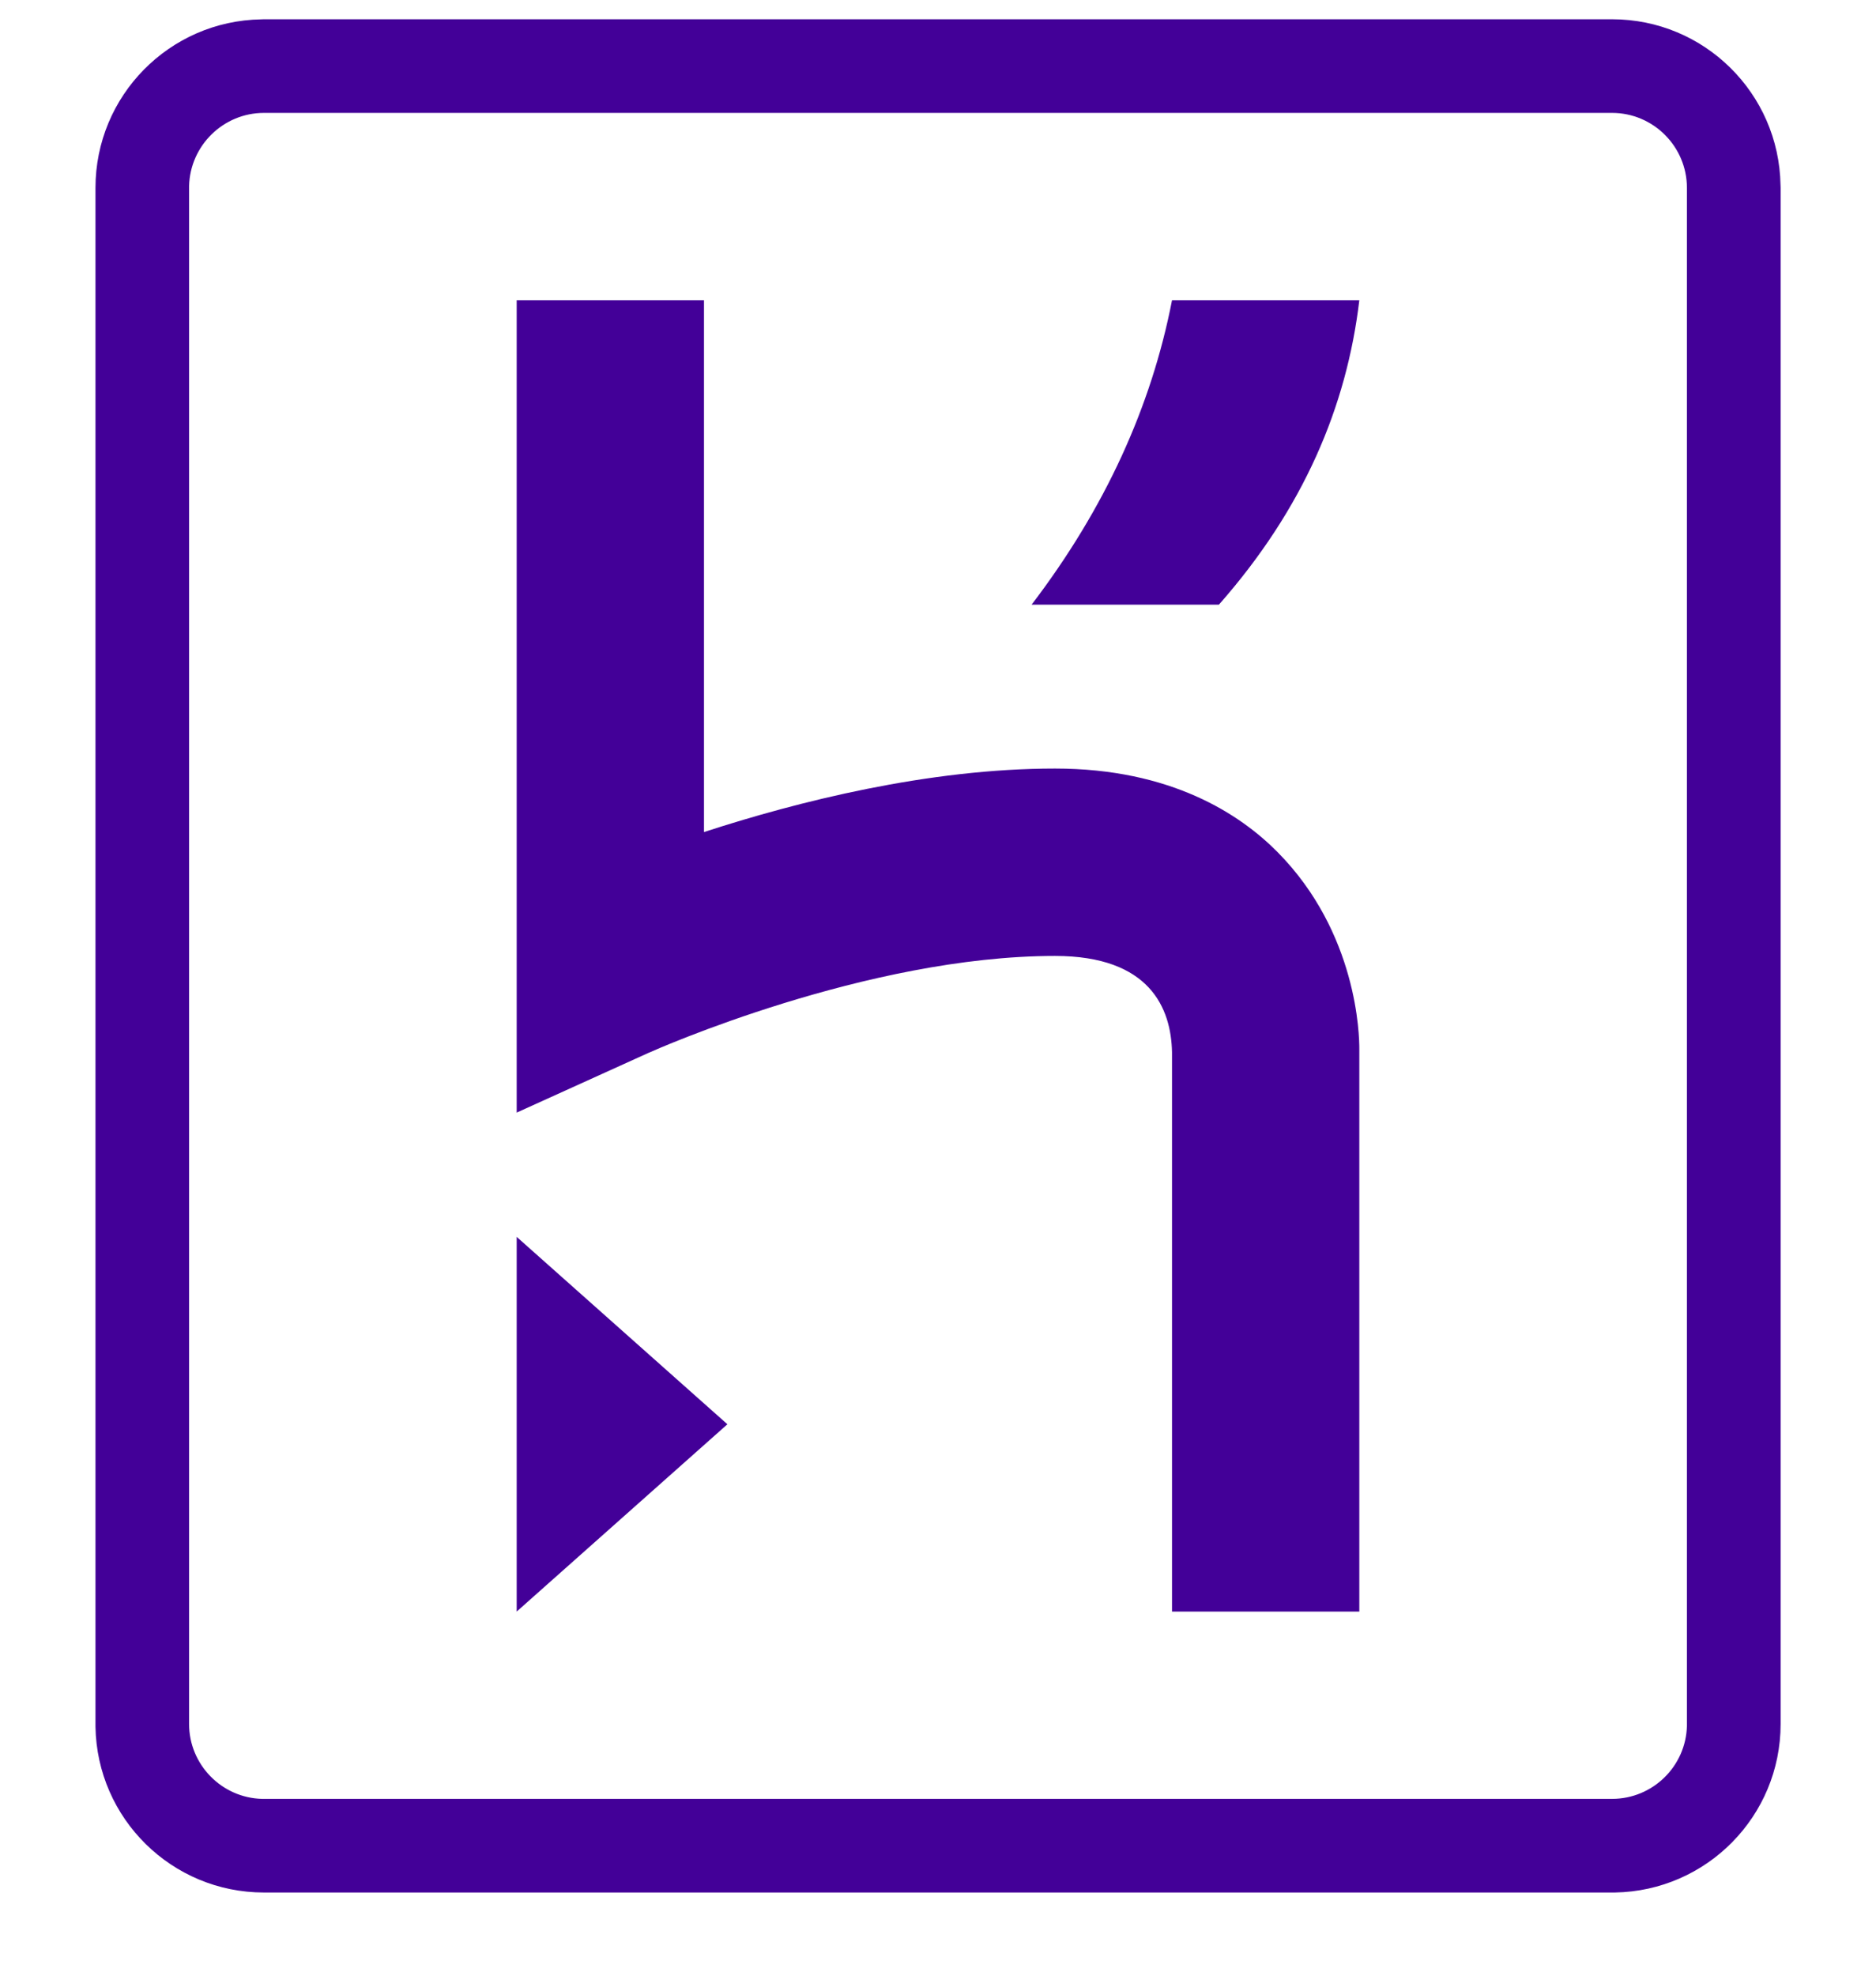 <svg width="19" height="20" viewBox="0 0 19 20" fill="none" xmlns="http://www.w3.org/2000/svg">
<g clip-path="url(#clip0_855_18294)">
<path d="M16.327 0.195C17.26 0.195 18.018 0.944 18.033 1.874L18.034 1.902V17.452C18.034 18.385 17.285 19.143 16.355 19.158L16.327 19.158H2.673C1.74 19.158 0.982 18.409 0.967 17.48L0.967 17.452V1.902C0.967 0.969 1.716 0.211 2.645 0.196L2.673 0.195H16.327ZM16.327 1.143H2.673C2.262 1.143 1.926 1.473 1.915 1.882L1.915 1.902V17.452C1.915 17.863 2.245 18.2 2.654 18.21L2.673 18.21H16.327C16.739 18.21 17.075 17.88 17.085 17.471L17.085 17.452V1.902C17.085 1.484 16.745 1.143 16.327 1.143ZM5.233 12.521L7.367 14.418L5.233 16.314V12.521ZM7.13 3.04V8.423C8.076 8.115 9.4 7.78 10.685 7.78C11.857 7.78 12.559 8.241 12.941 8.628C13.748 9.445 13.768 10.483 13.767 10.621L13.767 10.625L13.767 16.314H11.87V10.651C11.861 10.209 11.648 9.677 10.685 9.677C8.777 9.677 6.638 10.627 6.574 10.656L6.573 10.656L5.233 11.263V3.04H7.13ZM13.767 3.04C13.639 4.117 13.202 5.149 12.345 6.121H10.448C11.194 5.143 11.661 4.114 11.87 3.04H13.767Z" fill="#430098"/>
</g>
<defs>
<clipPath id="clip0_855_18294">
<rect width="19" height="19" fill="white" transform="translate(0 0.195)"/>
</clipPath>
</defs>
</svg>
